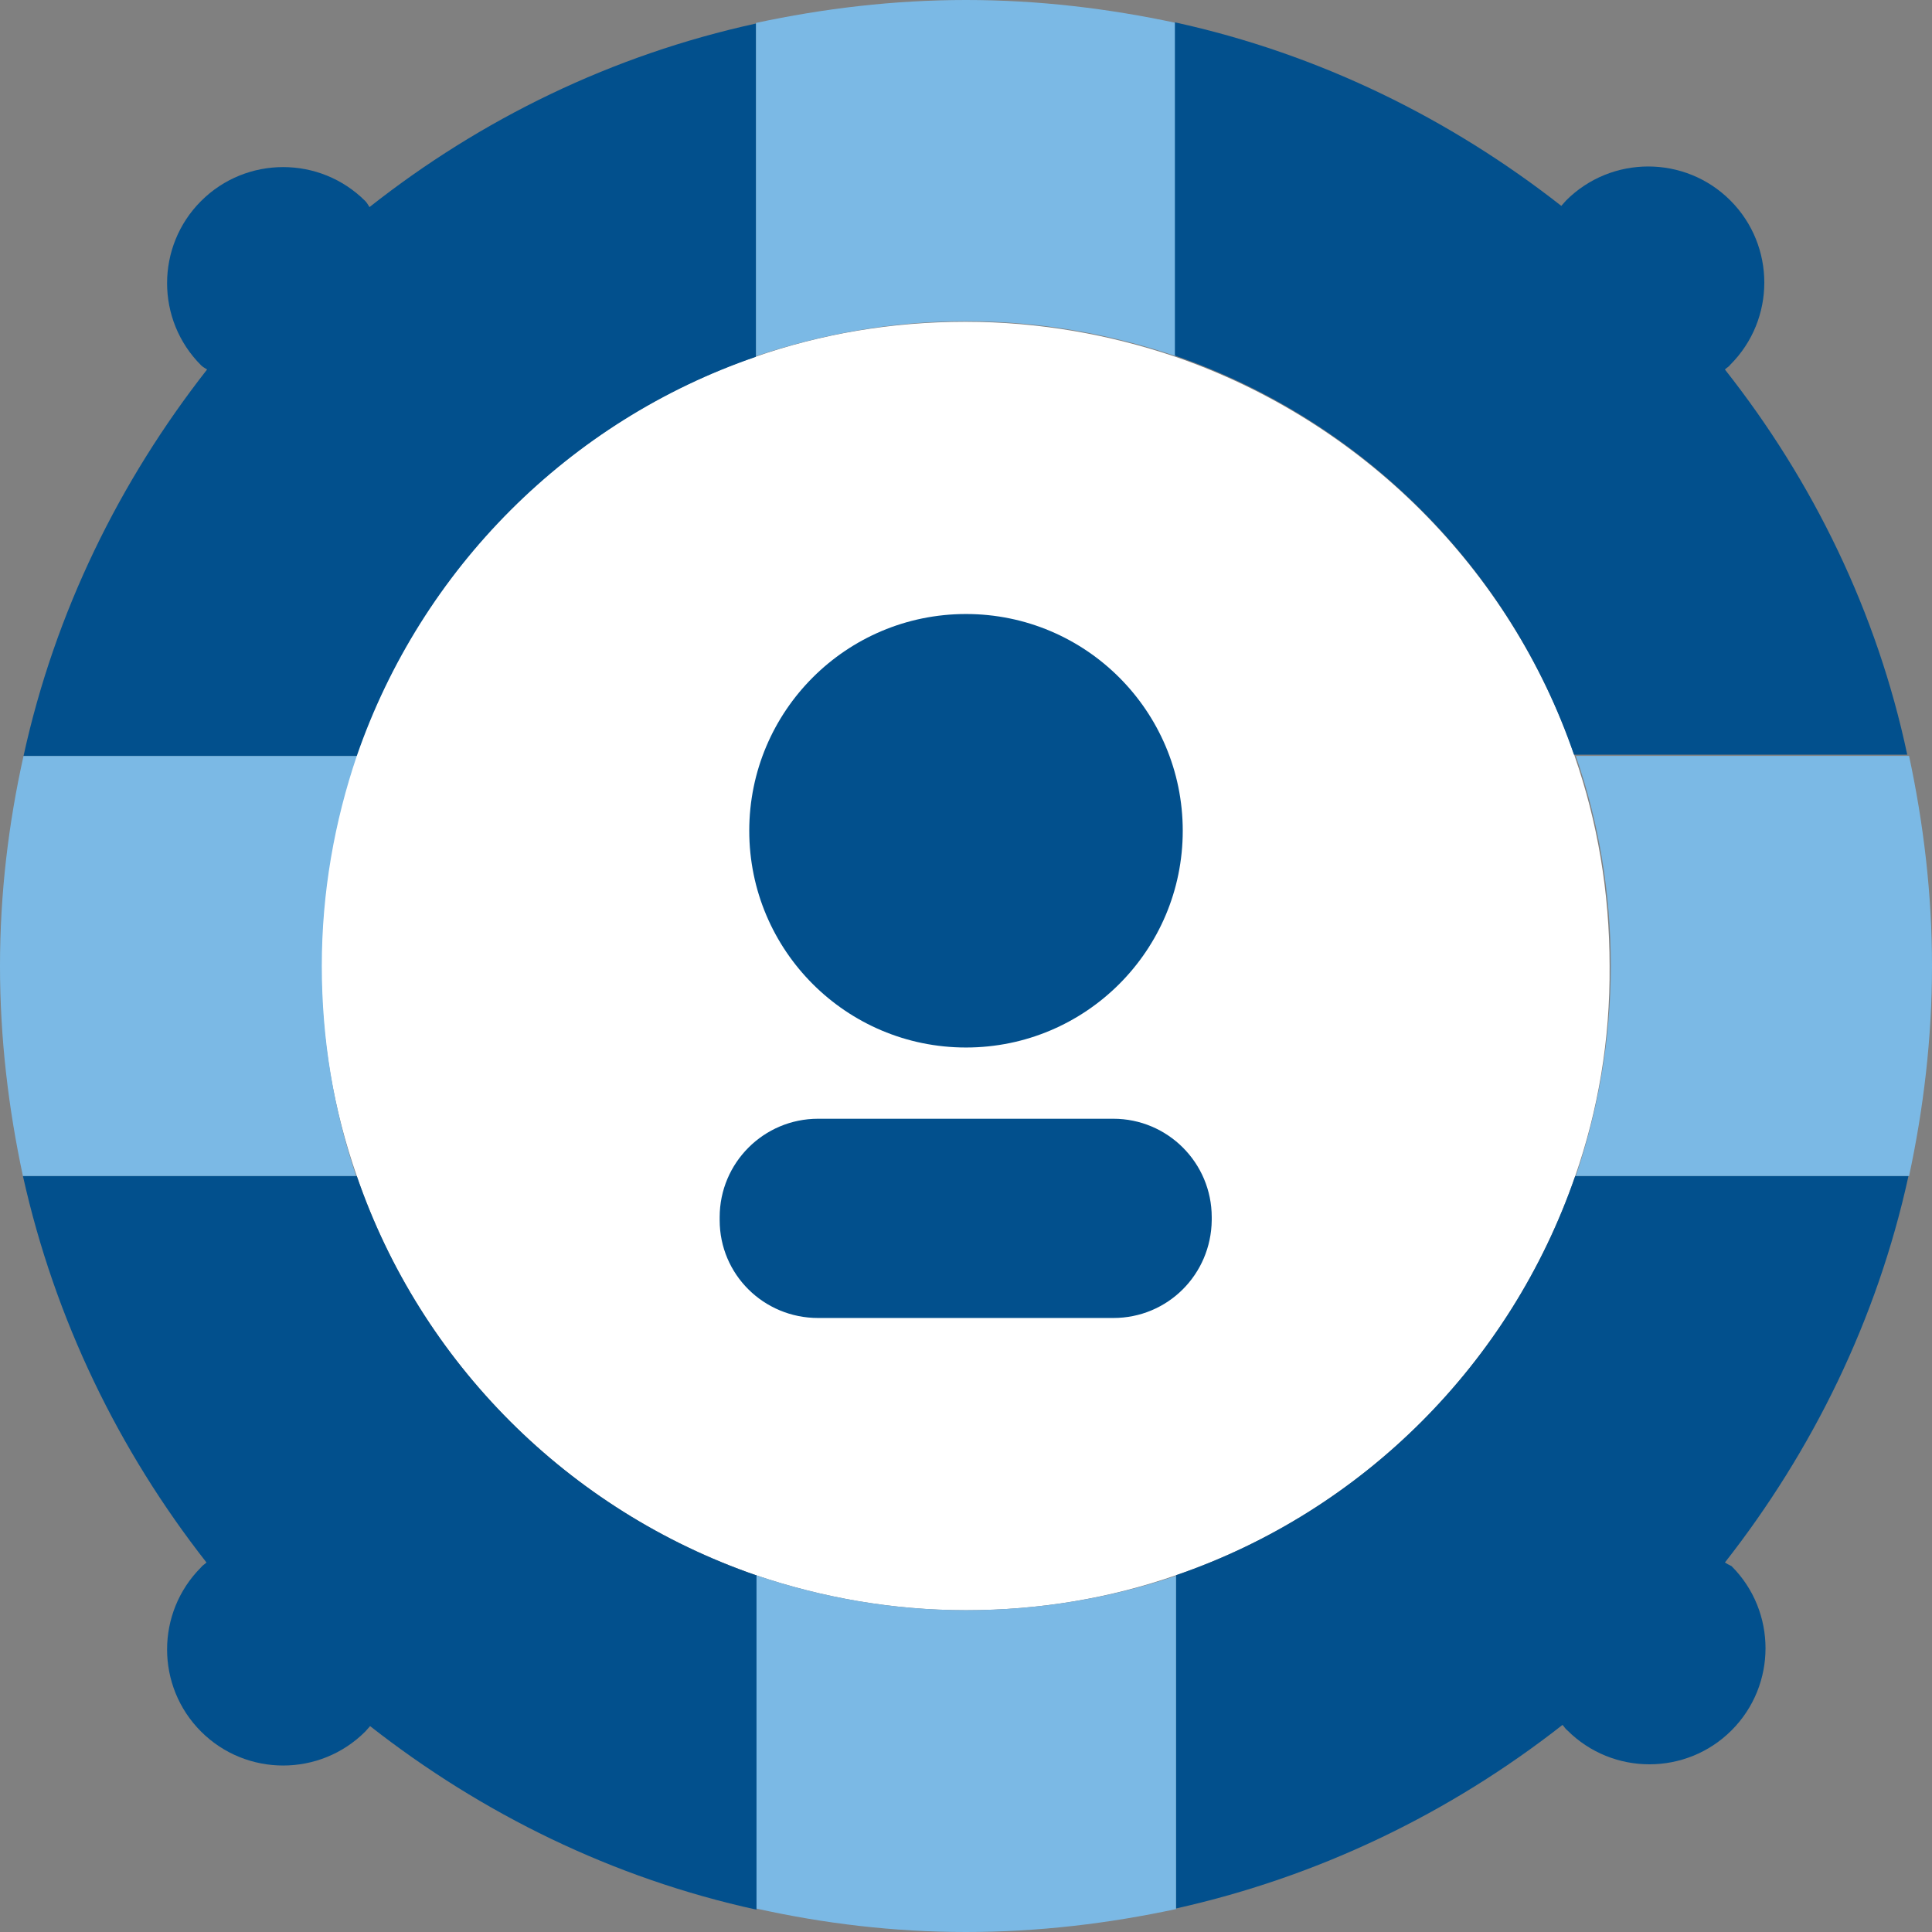 <?xml version="1.0" encoding="utf-8"?>

                <svg id="icon--life-insurance" viewBox="0 0 32 32" xmlns="http://www.w3.org/2000/svg">
                <rect x="0" y="0" width="32" height="32" fill="#808080" stroke="none"/>
                <path fill="#FFFFFF" d="M26.09,19.48L26.09,19.48c-1.07,3.1-3.52,5.55-6.61,6.61v0c-1.09,0.38-2.26,0.58-3.48,0.58c-1.22,0-2.39-0.21-3.48-0.58c-3.1-1.07-5.55-3.52-6.61-6.61C5.53,18.39,5.32,17.22,5.32,16c0-1.22,0.21-2.39,0.58-3.48c1.07-3.1,3.52-5.55,6.61-6.61v0c1.09-0.38,2.26-0.58,3.48-0.58s2.39,0.21,3.48,0.58v0c3.1,1.07,5.55,3.52,6.61,6.61c0.38,1.09,0.58,2.26,0.58,3.48C26.67,17.22,26.47,18.39,26.09,19.48z"></path>
                <path fill="#02508D" d="M20.07,20.16c0-0.9-0.73-1.63-1.63-1.63h-4.89c-0.9,0-1.63,0.73-1.63,1.63c0,0.02,0,0.03,0,0.05c0,0.9,0.73,1.62,1.63,1.62h4.89c0.9,0,1.62-0.72,1.63-1.62"></path>
                <circle fill="#02508D" cx="16" cy="13.76" r="3.59"></circle>
                <path fill="#7BB9E5" d="M5.33,16c0-1.22,0.21-2.39,0.58-3.48l-5.52,0C0.14,13.64,0,14.8,0,16c0,1.2,0.14,2.36,0.38,3.48l5.52,0C5.53,18.39,5.33,17.22,5.33,16"></path>
                <path fill="#7BB9E5" d="M16,5.32c1.22,0,2.39,0.21,3.48,0.58l0-5.52C18.36,0.14,17.2,0,16,0c-1.2,0-2.36,0.14-3.48,0.38l0,5.52C13.61,5.53,14.78,5.32,16,5.32"></path>
                <path fill="#7BB9E5" d="M16,26.67c-1.22,0-2.39-0.21-3.48-0.58l0,5.52C13.64,31.86,14.8,32,16,32c1.2,0,2.36-0.14,3.48-0.38l0-5.52C18.39,26.47,17.22,26.67,16,26.67"></path>
                <path fill="#7BB9E5" d="M31.62,12.52l-5.52,0c0.38,1.09,0.58,2.26,0.58,3.48c0,1.22-0.21,2.39-0.58,3.48l5.52,0C31.86,18.36,32,17.2,32,16S31.86,13.64,31.62,12.52"></path>
                <path fill="#02508D" d="M6.12,3.43C6.1,3.4,6.08,3.36,6.05,3.33c-0.75-0.75-1.97-0.75-2.72,0c-0.75,0.75-0.75,1.97,0,2.72C3.36,6.08,3.4,6.1,3.43,6.12c-1.45,1.85-2.52,4.02-3.04,6.4h5.52c1.07-3.1,3.52-5.55,6.61-6.61l0-5.52C10.14,0.91,7.97,1.97,6.12,3.43z"></path>
                <path fill="#02508D" d="M28.57,25.88c1.45-1.85,2.52-4.02,3.04-6.4h-5.52c-1.07,3.1-3.52,5.55-6.61,6.61v5.52c2.38-0.53,4.55-1.59,6.4-3.04c0.03,0.03,0.05,0.07,0.08,0.09c0.75,0.75,1.97,0.75,2.72,0c0.75-0.75,0.75-1.97,0-2.72C28.64,25.92,28.6,25.9,28.57,25.88z"></path>
                <path fill="#02508D" d="M12.52,26.09c-3.1-1.07-5.55-3.52-6.61-6.61H0.38c0.53,2.38,1.59,4.55,3.04,6.4c-0.03,0.03-0.07,0.05-0.09,0.08c-0.75,0.75-0.75,1.97,0,2.72s1.97,0.75,2.72,0c0.03-0.03,0.05-0.06,0.08-0.09c1.85,1.45,4.02,2.52,6.4,3.04V26.09z"></path>
                <path fill="#02508D" d="M28.57,6.12c0.03-0.03,0.07-0.05,0.09-0.08c0.75-0.75,0.75-1.97,0-2.72c-0.75-0.75-1.97-0.75-2.72,0c-0.03,0.03-0.05,0.06-0.08,0.09c-1.85-1.45-4.02-2.52-6.4-3.04l0,5.52c3.1,1.07,5.55,3.52,6.61,6.61h5.52C31.09,10.14,30.03,7.97,28.57,6.12z"></path>
            </svg>


